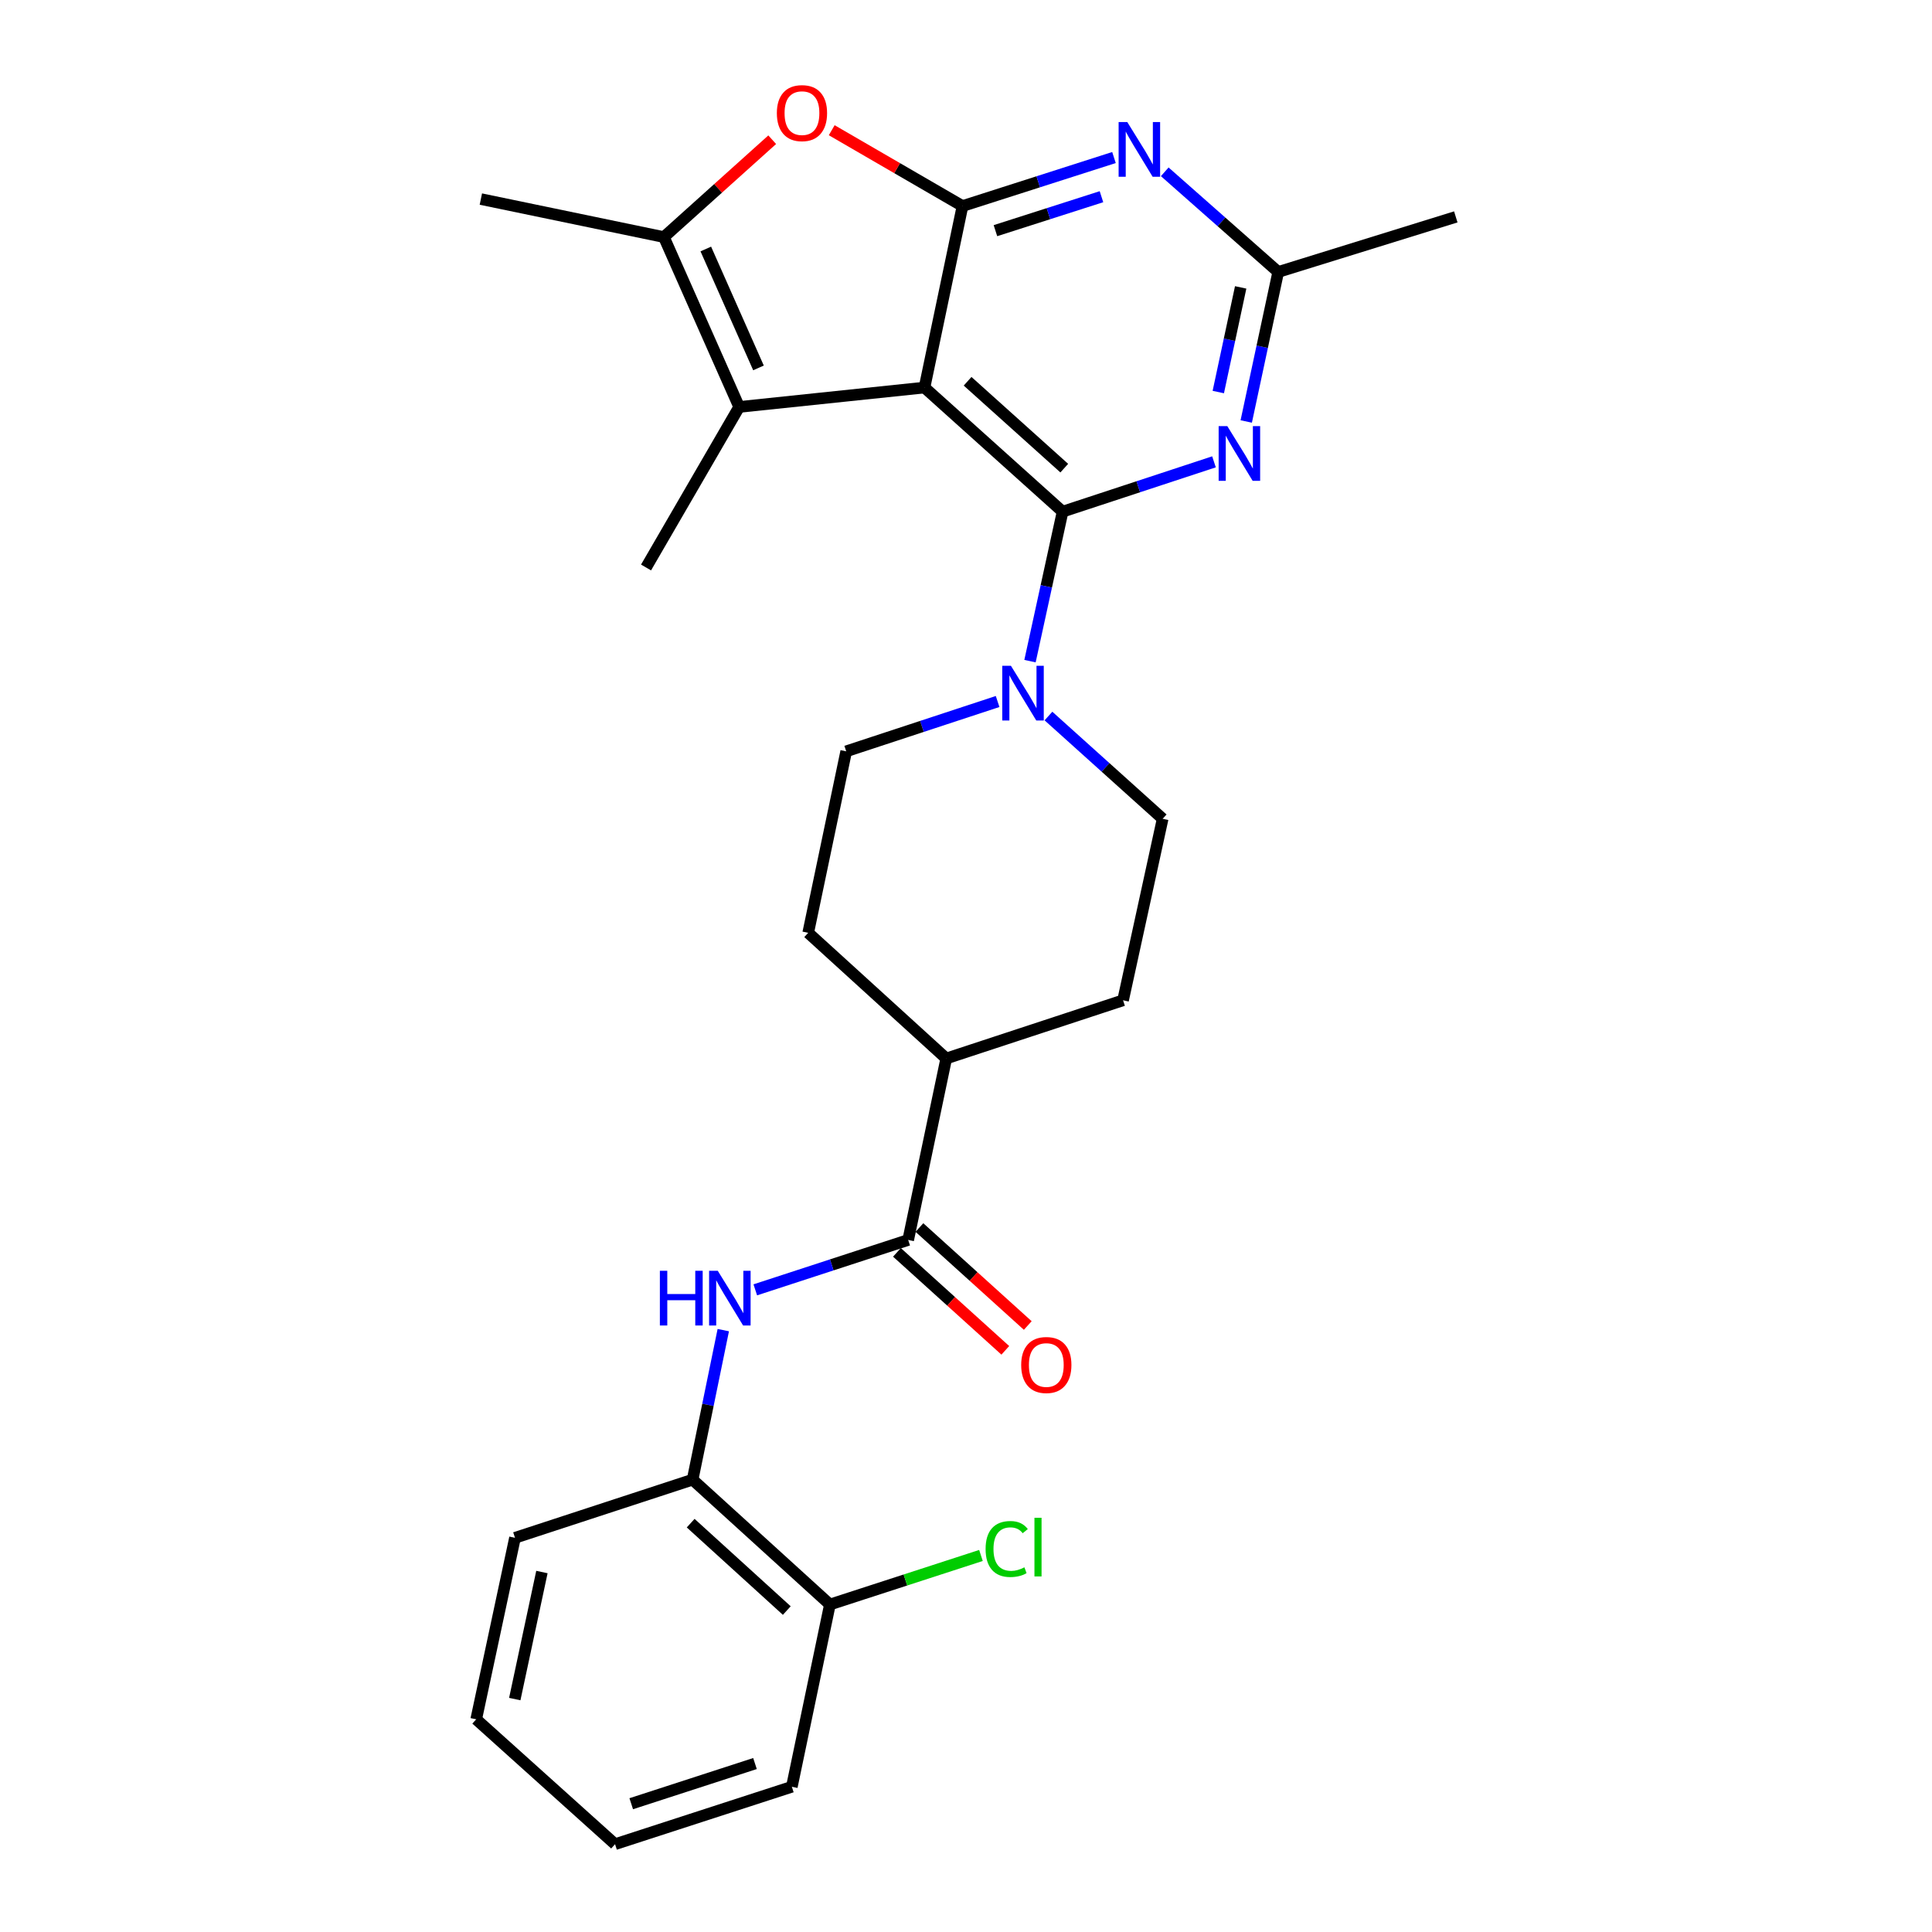 <?xml version='1.0' encoding='iso-8859-1'?>
<svg version='1.1' baseProfile='full'
              xmlns='http://www.w3.org/2000/svg'
                      xmlns:rdkit='http://www.rdkit.org/xml'
                      xmlns:xlink='http://www.w3.org/1999/xlink'
                  xml:space='preserve'
width='1000px' height='1000px' viewBox='0 0 1000 1000'>
<!-- END OF HEADER -->
<rect style='opacity:1.0;fill:#FFFFFF;stroke:none' width='1000' height='1000' x='0' y='0'> </rect>
<path class='bond-0' d='M 478.519,200.595 L 550,264.835' style='fill:none;fill-rule:evenodd;stroke:#000000;stroke-width:6px;stroke-linecap:butt;stroke-linejoin:miter;stroke-opacity:1' />
<path class='bond-0' d='M 500.826,197.34 L 550.863,242.309' style='fill:none;fill-rule:evenodd;stroke:#000000;stroke-width:6px;stroke-linecap:butt;stroke-linejoin:miter;stroke-opacity:1' />
<path class='bond-1' d='M 478.519,200.595 L 498.19,106.651' style='fill:none;fill-rule:evenodd;stroke:#000000;stroke-width:6px;stroke-linecap:butt;stroke-linejoin:miter;stroke-opacity:1' />
<path class='bond-2' d='M 478.519,200.595 L 382.591,210.637' style='fill:none;fill-rule:evenodd;stroke:#000000;stroke-width:6px;stroke-linecap:butt;stroke-linejoin:miter;stroke-opacity:1' />
<path class='bond-3' d='M 550,264.835 L 589.18,251.94' style='fill:none;fill-rule:evenodd;stroke:#000000;stroke-width:6px;stroke-linecap:butt;stroke-linejoin:miter;stroke-opacity:1' />
<path class='bond-3' d='M 589.18,251.94 L 628.36,239.045' style='fill:none;fill-rule:evenodd;stroke:#0000FF;stroke-width:6px;stroke-linecap:butt;stroke-linejoin:miter;stroke-opacity:1' />
<path class='bond-7' d='M 550,264.835 L 541.562,303.521' style='fill:none;fill-rule:evenodd;stroke:#000000;stroke-width:6px;stroke-linecap:butt;stroke-linejoin:miter;stroke-opacity:1' />
<path class='bond-7' d='M 541.562,303.521 L 533.124,342.206' style='fill:none;fill-rule:evenodd;stroke:#0000FF;stroke-width:6px;stroke-linecap:butt;stroke-linejoin:miter;stroke-opacity:1' />
<path class='bond-4' d='M 498.19,106.651 L 537.392,94.096' style='fill:none;fill-rule:evenodd;stroke:#000000;stroke-width:6px;stroke-linecap:butt;stroke-linejoin:miter;stroke-opacity:1' />
<path class='bond-4' d='M 537.392,94.096 L 576.593,81.541' style='fill:none;fill-rule:evenodd;stroke:#0000FF;stroke-width:6px;stroke-linecap:butt;stroke-linejoin:miter;stroke-opacity:1' />
<path class='bond-4' d='M 515.236,119.389 L 542.678,110.601' style='fill:none;fill-rule:evenodd;stroke:#000000;stroke-width:6px;stroke-linecap:butt;stroke-linejoin:miter;stroke-opacity:1' />
<path class='bond-4' d='M 542.678,110.601 L 570.119,101.813' style='fill:none;fill-rule:evenodd;stroke:#0000FF;stroke-width:6px;stroke-linecap:butt;stroke-linejoin:miter;stroke-opacity:1' />
<path class='bond-5' d='M 498.19,106.651 L 464.344,87.025' style='fill:none;fill-rule:evenodd;stroke:#000000;stroke-width:6px;stroke-linecap:butt;stroke-linejoin:miter;stroke-opacity:1' />
<path class='bond-5' d='M 464.344,87.025 L 430.498,67.4' style='fill:none;fill-rule:evenodd;stroke:#FF0000;stroke-width:6px;stroke-linecap:butt;stroke-linejoin:miter;stroke-opacity:1' />
<path class='bond-6' d='M 382.591,210.637 L 343.635,122.711' style='fill:none;fill-rule:evenodd;stroke:#000000;stroke-width:6px;stroke-linecap:butt;stroke-linejoin:miter;stroke-opacity:1' />
<path class='bond-6' d='M 392.593,190.428 L 365.324,128.879' style='fill:none;fill-rule:evenodd;stroke:#000000;stroke-width:6px;stroke-linecap:butt;stroke-linejoin:miter;stroke-opacity:1' />
<path class='bond-20' d='M 382.591,210.637 L 334.392,293.73' style='fill:none;fill-rule:evenodd;stroke:#000000;stroke-width:6px;stroke-linecap:butt;stroke-linejoin:miter;stroke-opacity:1' />
<path class='bond-28' d='M 645.051,218.156 L 653.327,179.465' style='fill:none;fill-rule:evenodd;stroke:#0000FF;stroke-width:6px;stroke-linecap:butt;stroke-linejoin:miter;stroke-opacity:1' />
<path class='bond-28' d='M 653.327,179.465 L 661.603,140.774' style='fill:none;fill-rule:evenodd;stroke:#000000;stroke-width:6px;stroke-linecap:butt;stroke-linejoin:miter;stroke-opacity:1' />
<path class='bond-28' d='M 630.586,202.924 L 636.379,175.84' style='fill:none;fill-rule:evenodd;stroke:#0000FF;stroke-width:6px;stroke-linecap:butt;stroke-linejoin:miter;stroke-opacity:1' />
<path class='bond-28' d='M 636.379,175.84 L 642.172,148.756' style='fill:none;fill-rule:evenodd;stroke:#000000;stroke-width:6px;stroke-linecap:butt;stroke-linejoin:miter;stroke-opacity:1' />
<path class='bond-9' d='M 602.873,88.929 L 632.238,114.851' style='fill:none;fill-rule:evenodd;stroke:#0000FF;stroke-width:6px;stroke-linecap:butt;stroke-linejoin:miter;stroke-opacity:1' />
<path class='bond-9' d='M 632.238,114.851 L 661.603,140.774' style='fill:none;fill-rule:evenodd;stroke:#000000;stroke-width:6px;stroke-linecap:butt;stroke-linejoin:miter;stroke-opacity:1' />
<path class='bond-27' d='M 399.695,72.316 L 371.665,97.513' style='fill:none;fill-rule:evenodd;stroke:#FF0000;stroke-width:6px;stroke-linecap:butt;stroke-linejoin:miter;stroke-opacity:1' />
<path class='bond-27' d='M 371.665,97.513 L 343.635,122.711' style='fill:none;fill-rule:evenodd;stroke:#000000;stroke-width:6px;stroke-linecap:butt;stroke-linejoin:miter;stroke-opacity:1' />
<path class='bond-21' d='M 343.635,122.711 L 248.892,103.04' style='fill:none;fill-rule:evenodd;stroke:#000000;stroke-width:6px;stroke-linecap:butt;stroke-linejoin:miter;stroke-opacity:1' />
<path class='bond-13' d='M 516.362,363.097 L 477.178,375.992' style='fill:none;fill-rule:evenodd;stroke:#0000FF;stroke-width:6px;stroke-linecap:butt;stroke-linejoin:miter;stroke-opacity:1' />
<path class='bond-13' d='M 477.178,375.992 L 437.993,388.887' style='fill:none;fill-rule:evenodd;stroke:#000000;stroke-width:6px;stroke-linecap:butt;stroke-linejoin:miter;stroke-opacity:1' />
<path class='bond-14' d='M 542.682,370.619 L 572.237,397.21' style='fill:none;fill-rule:evenodd;stroke:#0000FF;stroke-width:6px;stroke-linecap:butt;stroke-linejoin:miter;stroke-opacity:1' />
<path class='bond-14' d='M 572.237,397.21 L 601.791,423.8' style='fill:none;fill-rule:evenodd;stroke:#000000;stroke-width:6px;stroke-linecap:butt;stroke-linejoin:miter;stroke-opacity:1' />
<path class='bond-8' d='M 470.075,641.796 L 489.775,547.871' style='fill:none;fill-rule:evenodd;stroke:#000000;stroke-width:6px;stroke-linecap:butt;stroke-linejoin:miter;stroke-opacity:1' />
<path class='bond-10' d='M 470.075,641.796 L 430.505,654.707' style='fill:none;fill-rule:evenodd;stroke:#000000;stroke-width:6px;stroke-linecap:butt;stroke-linejoin:miter;stroke-opacity:1' />
<path class='bond-10' d='M 430.505,654.707 L 390.935,667.618' style='fill:none;fill-rule:evenodd;stroke:#0000FF;stroke-width:6px;stroke-linecap:butt;stroke-linejoin:miter;stroke-opacity:1' />
<path class='bond-15' d='M 464.263,648.224 L 492.304,673.579' style='fill:none;fill-rule:evenodd;stroke:#000000;stroke-width:6px;stroke-linecap:butt;stroke-linejoin:miter;stroke-opacity:1' />
<path class='bond-15' d='M 492.304,673.579 L 520.344,698.935' style='fill:none;fill-rule:evenodd;stroke:#FF0000;stroke-width:6px;stroke-linecap:butt;stroke-linejoin:miter;stroke-opacity:1' />
<path class='bond-15' d='M 475.887,635.369 L 503.928,660.724' style='fill:none;fill-rule:evenodd;stroke:#000000;stroke-width:6px;stroke-linecap:butt;stroke-linejoin:miter;stroke-opacity:1' />
<path class='bond-15' d='M 503.928,660.724 L 531.968,686.08' style='fill:none;fill-rule:evenodd;stroke:#FF0000;stroke-width:6px;stroke-linecap:butt;stroke-linejoin:miter;stroke-opacity:1' />
<path class='bond-22' d='M 661.603,140.774 L 753.515,112.264' style='fill:none;fill-rule:evenodd;stroke:#000000;stroke-width:6px;stroke-linecap:butt;stroke-linejoin:miter;stroke-opacity:1' />
<path class='bond-11' d='M 374.371,688.472 L 366.431,727.17' style='fill:none;fill-rule:evenodd;stroke:#0000FF;stroke-width:6px;stroke-linecap:butt;stroke-linejoin:miter;stroke-opacity:1' />
<path class='bond-11' d='M 366.431,727.17 L 358.492,765.868' style='fill:none;fill-rule:evenodd;stroke:#000000;stroke-width:6px;stroke-linecap:butt;stroke-linejoin:miter;stroke-opacity:1' />
<path class='bond-16' d='M 358.492,765.868 L 429.559,830.493' style='fill:none;fill-rule:evenodd;stroke:#000000;stroke-width:6px;stroke-linecap:butt;stroke-linejoin:miter;stroke-opacity:1' />
<path class='bond-16' d='M 357.492,788.384 L 407.239,833.622' style='fill:none;fill-rule:evenodd;stroke:#000000;stroke-width:6px;stroke-linecap:butt;stroke-linejoin:miter;stroke-opacity:1' />
<path class='bond-23' d='M 358.492,765.868 L 266.56,795.966' style='fill:none;fill-rule:evenodd;stroke:#000000;stroke-width:6px;stroke-linecap:butt;stroke-linejoin:miter;stroke-opacity:1' />
<path class='bond-12' d='M 489.775,547.871 L 581.292,517.754' style='fill:none;fill-rule:evenodd;stroke:#000000;stroke-width:6px;stroke-linecap:butt;stroke-linejoin:miter;stroke-opacity:1' />
<path class='bond-29' d='M 489.775,547.871 L 418.322,482.822' style='fill:none;fill-rule:evenodd;stroke:#000000;stroke-width:6px;stroke-linecap:butt;stroke-linejoin:miter;stroke-opacity:1' />
<path class='bond-17' d='M 437.993,388.887 L 418.322,482.822' style='fill:none;fill-rule:evenodd;stroke:#000000;stroke-width:6px;stroke-linecap:butt;stroke-linejoin:miter;stroke-opacity:1' />
<path class='bond-18' d='M 601.791,423.8 L 581.292,517.754' style='fill:none;fill-rule:evenodd;stroke:#000000;stroke-width:6px;stroke-linecap:butt;stroke-linejoin:miter;stroke-opacity:1' />
<path class='bond-19' d='M 429.559,830.493 L 468.65,817.8' style='fill:none;fill-rule:evenodd;stroke:#000000;stroke-width:6px;stroke-linecap:butt;stroke-linejoin:miter;stroke-opacity:1' />
<path class='bond-19' d='M 468.65,817.8 L 507.742,805.107' style='fill:none;fill-rule:evenodd;stroke:#00CC00;stroke-width:6px;stroke-linecap:butt;stroke-linejoin:miter;stroke-opacity:1' />
<path class='bond-24' d='M 429.559,830.493 L 409.859,924.832' style='fill:none;fill-rule:evenodd;stroke:#000000;stroke-width:6px;stroke-linecap:butt;stroke-linejoin:miter;stroke-opacity:1' />
<path class='bond-25' d='M 266.56,795.966 L 246.485,889.91' style='fill:none;fill-rule:evenodd;stroke:#000000;stroke-width:6px;stroke-linecap:butt;stroke-linejoin:miter;stroke-opacity:1' />
<path class='bond-25' d='M 280.497,813.679 L 266.444,879.44' style='fill:none;fill-rule:evenodd;stroke:#000000;stroke-width:6px;stroke-linecap:butt;stroke-linejoin:miter;stroke-opacity:1' />
<path class='bond-30' d='M 409.859,924.832 L 318.351,954.545' style='fill:none;fill-rule:evenodd;stroke:#000000;stroke-width:6px;stroke-linecap:butt;stroke-linejoin:miter;stroke-opacity:1' />
<path class='bond-30' d='M 390.78,912.805 L 326.725,933.605' style='fill:none;fill-rule:evenodd;stroke:#000000;stroke-width:6px;stroke-linecap:butt;stroke-linejoin:miter;stroke-opacity:1' />
<path class='bond-26' d='M 246.485,889.91 L 318.351,954.545' style='fill:none;fill-rule:evenodd;stroke:#000000;stroke-width:6px;stroke-linecap:butt;stroke-linejoin:miter;stroke-opacity:1' />
<path  class='atom-4' d='M 635.248 220.558
L 644.528 235.558
Q 645.448 237.038, 646.928 239.718
Q 648.408 242.398, 648.488 242.558
L 648.488 220.558
L 652.248 220.558
L 652.248 248.878
L 648.368 248.878
L 638.408 232.478
Q 637.248 230.558, 636.008 228.358
Q 634.808 226.158, 634.448 225.478
L 634.448 248.878
L 630.768 248.878
L 630.768 220.558
L 635.248 220.558
' fill='#0000FF'/>
<path  class='atom-5' d='M 583.477 63.172
L 592.757 78.172
Q 593.677 79.652, 595.157 82.332
Q 596.637 85.012, 596.717 85.172
L 596.717 63.172
L 600.477 63.172
L 600.477 91.492
L 596.597 91.492
L 586.637 75.092
Q 585.477 73.172, 584.237 70.972
Q 583.037 68.772, 582.677 68.092
L 582.677 91.492
L 578.997 91.492
L 578.997 63.172
L 583.477 63.172
' fill='#0000FF'/>
<path  class='atom-6' d='M 402.097 58.55
Q 402.097 51.75, 405.457 47.95
Q 408.817 44.15, 415.097 44.15
Q 421.377 44.15, 424.737 47.95
Q 428.097 51.75, 428.097 58.55
Q 428.097 65.43, 424.697 69.35
Q 421.297 73.23, 415.097 73.23
Q 408.857 73.23, 405.457 69.35
Q 402.097 65.47, 402.097 58.55
M 415.097 70.03
Q 419.417 70.03, 421.737 67.15
Q 424.097 64.23, 424.097 58.55
Q 424.097 52.99, 421.737 50.19
Q 419.417 47.35, 415.097 47.35
Q 410.777 47.35, 408.417 50.15
Q 406.097 52.95, 406.097 58.55
Q 406.097 64.27, 408.417 67.15
Q 410.777 70.03, 415.097 70.03
' fill='#FF0000'/>
<path  class='atom-8' d='M 523.251 344.61
L 532.531 359.61
Q 533.451 361.09, 534.931 363.77
Q 536.411 366.45, 536.491 366.61
L 536.491 344.61
L 540.251 344.61
L 540.251 372.93
L 536.371 372.93
L 526.411 356.53
Q 525.251 354.61, 524.011 352.41
Q 522.811 350.21, 522.451 349.53
L 522.451 372.93
L 518.771 372.93
L 518.771 344.61
L 523.251 344.61
' fill='#0000FF'/>
<path  class='atom-11' d='M 341.548 657.754
L 345.388 657.754
L 345.388 669.794
L 359.868 669.794
L 359.868 657.754
L 363.708 657.754
L 363.708 686.074
L 359.868 686.074
L 359.868 672.994
L 345.388 672.994
L 345.388 686.074
L 341.548 686.074
L 341.548 657.754
' fill='#0000FF'/>
<path  class='atom-11' d='M 371.508 657.754
L 380.788 672.754
Q 381.708 674.234, 383.188 676.914
Q 384.668 679.594, 384.748 679.754
L 384.748 657.754
L 388.508 657.754
L 388.508 686.074
L 384.628 686.074
L 374.668 669.674
Q 373.508 667.754, 372.268 665.554
Q 371.068 663.354, 370.708 662.674
L 370.708 686.074
L 367.028 686.074
L 367.028 657.754
L 371.508 657.754
' fill='#0000FF'/>
<path  class='atom-16' d='M 528.566 706.521
Q 528.566 699.721, 531.926 695.921
Q 535.286 692.121, 541.566 692.121
Q 547.846 692.121, 551.206 695.921
Q 554.566 699.721, 554.566 706.521
Q 554.566 713.401, 551.166 717.321
Q 547.766 721.201, 541.566 721.201
Q 535.326 721.201, 531.926 717.321
Q 528.566 713.441, 528.566 706.521
M 541.566 718.001
Q 545.886 718.001, 548.206 715.121
Q 550.566 712.201, 550.566 706.521
Q 550.566 700.961, 548.206 698.161
Q 545.886 695.321, 541.566 695.321
Q 537.246 695.321, 534.886 698.121
Q 532.566 700.921, 532.566 706.521
Q 532.566 712.241, 534.886 715.121
Q 537.246 718.001, 541.566 718.001
' fill='#FF0000'/>
<path  class='atom-20' d='M 510.147 801.76
Q 510.147 794.72, 513.427 791.04
Q 516.747 787.32, 523.027 787.32
Q 528.867 787.32, 531.987 791.44
L 529.347 793.6
Q 527.067 790.6, 523.027 790.6
Q 518.747 790.6, 516.467 793.48
Q 514.227 796.32, 514.227 801.76
Q 514.227 807.36, 516.547 810.24
Q 518.907 813.12, 523.467 813.12
Q 526.587 813.12, 530.227 811.24
L 531.347 814.24
Q 529.867 815.2, 527.627 815.76
Q 525.387 816.32, 522.907 816.32
Q 516.747 816.32, 513.427 812.56
Q 510.147 808.8, 510.147 801.76
' fill='#00CC00'/>
<path  class='atom-20' d='M 535.427 785.6
L 539.107 785.6
L 539.107 815.96
L 535.427 815.96
L 535.427 785.6
' fill='#00CC00'/>
</svg>
